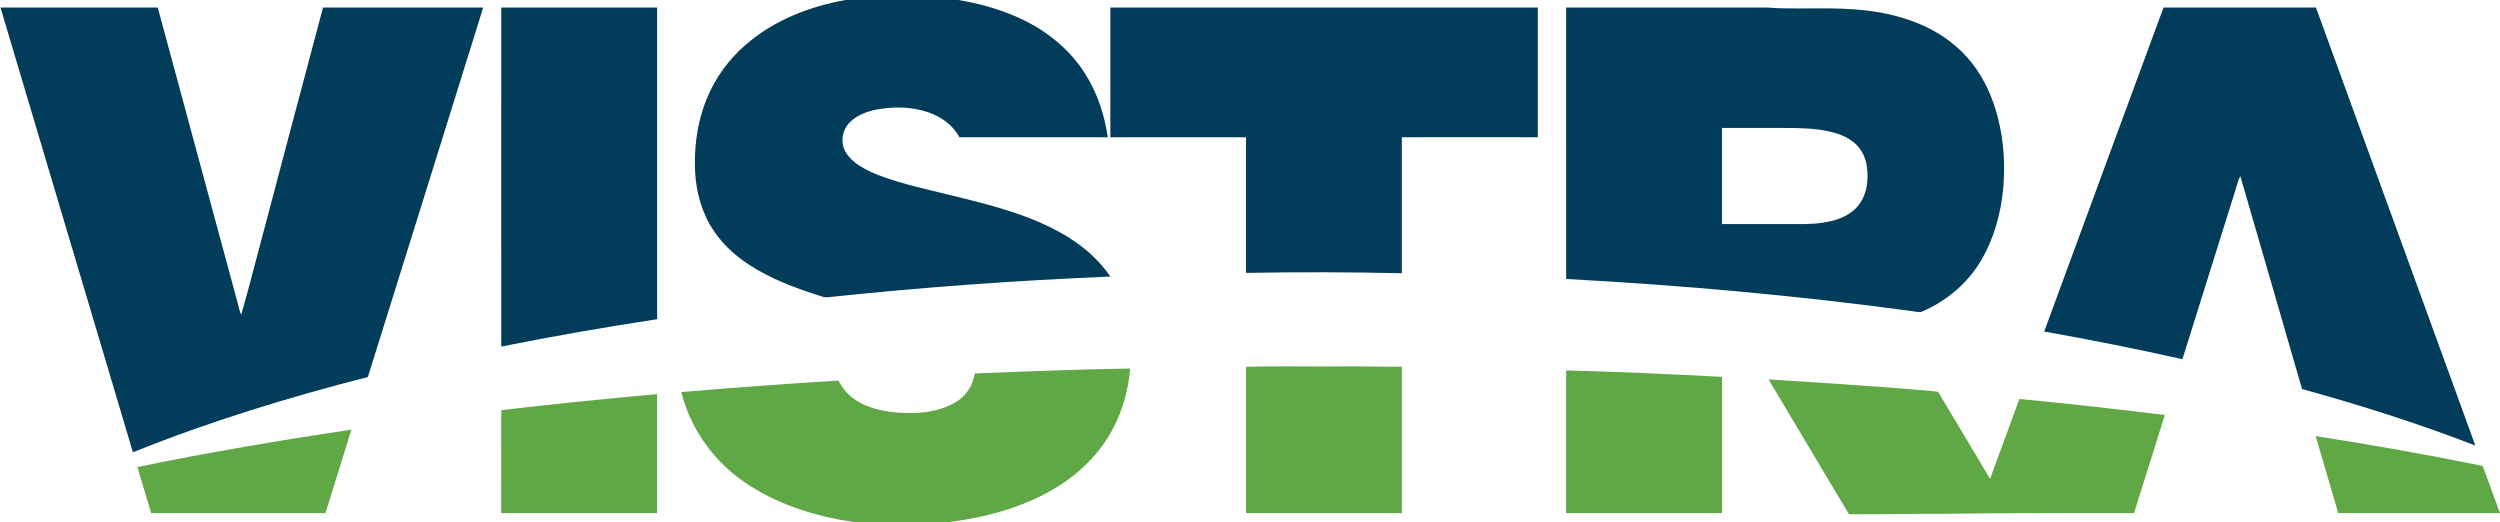 <svg version="1.2" xmlns="http://www.w3.org/2000/svg" viewBox="0 0 1561 326" width="1561" height="326">
	<title>Vistra-Logo-svg</title>
	<style>
		.s0 { fill: #023c5b } 
		.s1 { fill: #5fa845 } 
	</style>
	<g id="#023c5bff">
		<path id="Layer" class="s0" d="m0.3 4.7c32.7 0 65.5 0 98.2 0 16.7 61.9 33.5 123.7 50.2 185.6 0.5 2.1 1 4.2 1.9 6.2 4.3-14.6 7.9-29.4 11.9-44 13-49.3 26.1-98.6 39.2-147.8q50 0 100 0c-23.9 76.9-48 153.8-72 230.7-49.7 12.7-99 27.8-146.7 47q-41.4-138.8-82.7-277.7z"/>
		<path id="Layer" fill-rule="evenodd" class="s0" d="m527.9 0h70.5c11.9 2 23.6 5.1 34.7 9.8 18.1 7.5 34.5 20 44.8 36.8 7.4 11.8 11.8 25.3 13.8 39.1q-46.4 0-92.7 0c-3.9-7.6-11.3-12.7-19.1-15.5-10.4-3.6-21.8-3.8-32.6-1.8-6.8 1.4-14.1 4.1-18.3 9.9-3.5 4.9-4.1 11.8-0.8 16.9 4.3 7 12.1 10.7 19.4 13.8 16.3 6.3 33.6 9.7 50.5 14 23.3 5.7 47.1 11.9 67.9 24.5 10.6 6.4 20.3 14.8 27.3 25.2-59 2.4-117.9 6.7-176.5 12.9-1.9 0.3-3.7-0.5-5.5-1.1-14.8-4.7-29.6-10.2-42.8-18.7-10.3-6.5-19.4-15.2-25.4-25.8-6.5-11.5-9.3-24.9-9.2-38.1-0.1-13.8 2.2-27.7 7.5-40.5 5.3-13 13.9-24.7 24.6-33.8 17.4-15 39.5-23.6 61.9-27.6zm-214.9 4.7q48.6 0 97.3 0 0 97.3 0 194.6c-32.6 5-65 10.6-97.3 17.1-0.1-70.5 0-141.1 0-211.7zm380.3 0q133.4 0 266.9 0 0 40.5 0 81c-28.3 0-56.6-0.1-84.9 0q0 42.4 0 84.9c-32.4-0.7-64.9-0.8-97.3-0.2q0-42.4 0-84.7-42.4 0-84.7 0 0-40.5 0-81zm284.6 0c40.7 0 81.5 0 122.2 0 3.2-0.1 6.3 0.2 9.5 0.4 18.1 0.6 36.3-0.7 54.4 1.3 12.9 1.4 25.7 4.4 37.6 9.9 11.5 5.3 21.9 13.1 29.7 23.1 7.9 10 13.1 21.9 16.2 34.2 3.7 14.4 4.6 29.4 3.3 44.1-1.5 15.8-5.8 31.5-14 45.2-8.5 14.4-22 25.5-37.3 31.9-1.4 0.3-2.7-0.2-4-0.3-72.2-9.9-144.9-16.4-217.6-20.3q0-84.8 0-169.5zm97.3 75.2q0 30 0 60 19.7 0 39.4 0c7.9-0.1 15.8 0.4 23.7-0.9 6.7-1 13.6-3 18.9-7.5 8.3-6.8 10-18.5 8.3-28.6-1-5.6-3.9-11-8.6-14.5-5.6-4.3-12.6-6.1-19.4-7.2-9-1.4-18.2-1.3-27.2-1.3q-17.6 0-35.1 0zm275.7-75.2c31.8 0 63.5 0 95.2 0 33.1 91.2 66.4 182.3 99.5 273.5-35.4-13.7-71.7-25.2-108.2-35.3-12.9-44.3-25.6-88.6-38.5-132.8-1.2 1.6-1.5 3.6-2.1 5.4-11.4 36.3-22.7 72.5-34.1 108.8-28.6-6.5-57.4-12.1-86.3-17.3 24.8-67.4 49.6-134.9 74.5-202.3z"/>
	</g>
	<g id="#5fa845ff">
		<path id="Layer" class="s1" d="m85.8 291.6c44.3-9.1 88.9-16.7 133.6-23.3-5.3 17.4-10.8 34.7-16.2 52.1-36.3 0-72.5 0-108.8 0q-4.3-14.4-8.6-28.8z"/>
		<path id="Layer" class="s1" d="m778 229c18-0.5 36.1-0.1 54.2-0.2 14.3-0.2 28.7 0.2 43.1 0.2q0 45.7 0 91.4-48.7 0-97.3 0 0-45.7 0-91.4zm-169.4 4.2c32.4-1.3 64.7-2.6 97.1-3.1-1.3 15.4-6 30.8-14.4 43.8-7.5 11.8-17.8 21.6-29.5 29.1-20.8 13.3-45.1 19.9-69.4 23h-58.8c-25.9-3.7-51.9-12-72.9-28-17.3-13.1-30-32.1-35.3-53.2q49-4.1 98.1-7.2c1.9 3.4 4.1 6.7 7 9.3 8.2 7.2 19.4 9.9 30 10.7 12.2 0.9 25.1 0 35.9-6.3 6.6-3.7 11.2-10.6 12.2-18.1zm369.3-1.9c32.4 0.8 64.9 2.3 97.3 4q0 42.6 0 85.1-48.7 0-97.3 0 0-44.6 0-89.1zm126.4 5.6c29.5 1.8 59 3.8 88.5 6.1 5.7 0.7 11.7 0.7 17.4 1.7 10.9 18 21.5 36.2 32.4 54.3q9.2-24.9 18.3-49.9c30.3 2.9 60.6 6.3 90.8 10-6.3 20.4-12.8 40.8-19.2 61.3-39.1 0.1-78.3-0.2-117.5 0.4-20.1-0.1-40.3 0.4-60.5 0.3-16.7-28.1-33.5-56.1-50.2-84.2zm-791.3 19.2c32.4-3.8 64.8-7.1 97.3-10 0 24.7 0 49.5 0 74.3q-48.7 0-97.3 0c0-21.5-0.1-42.9 0-64.3zm1132.9 16.2c34.9 5.4 69.7 11.6 104.3 18.6q5.4 14.8 10.8 29.5-50.5 0-101 0c-4.7-16.1-9.4-32.1-14.1-48.1z"/>
	</g>
</svg>